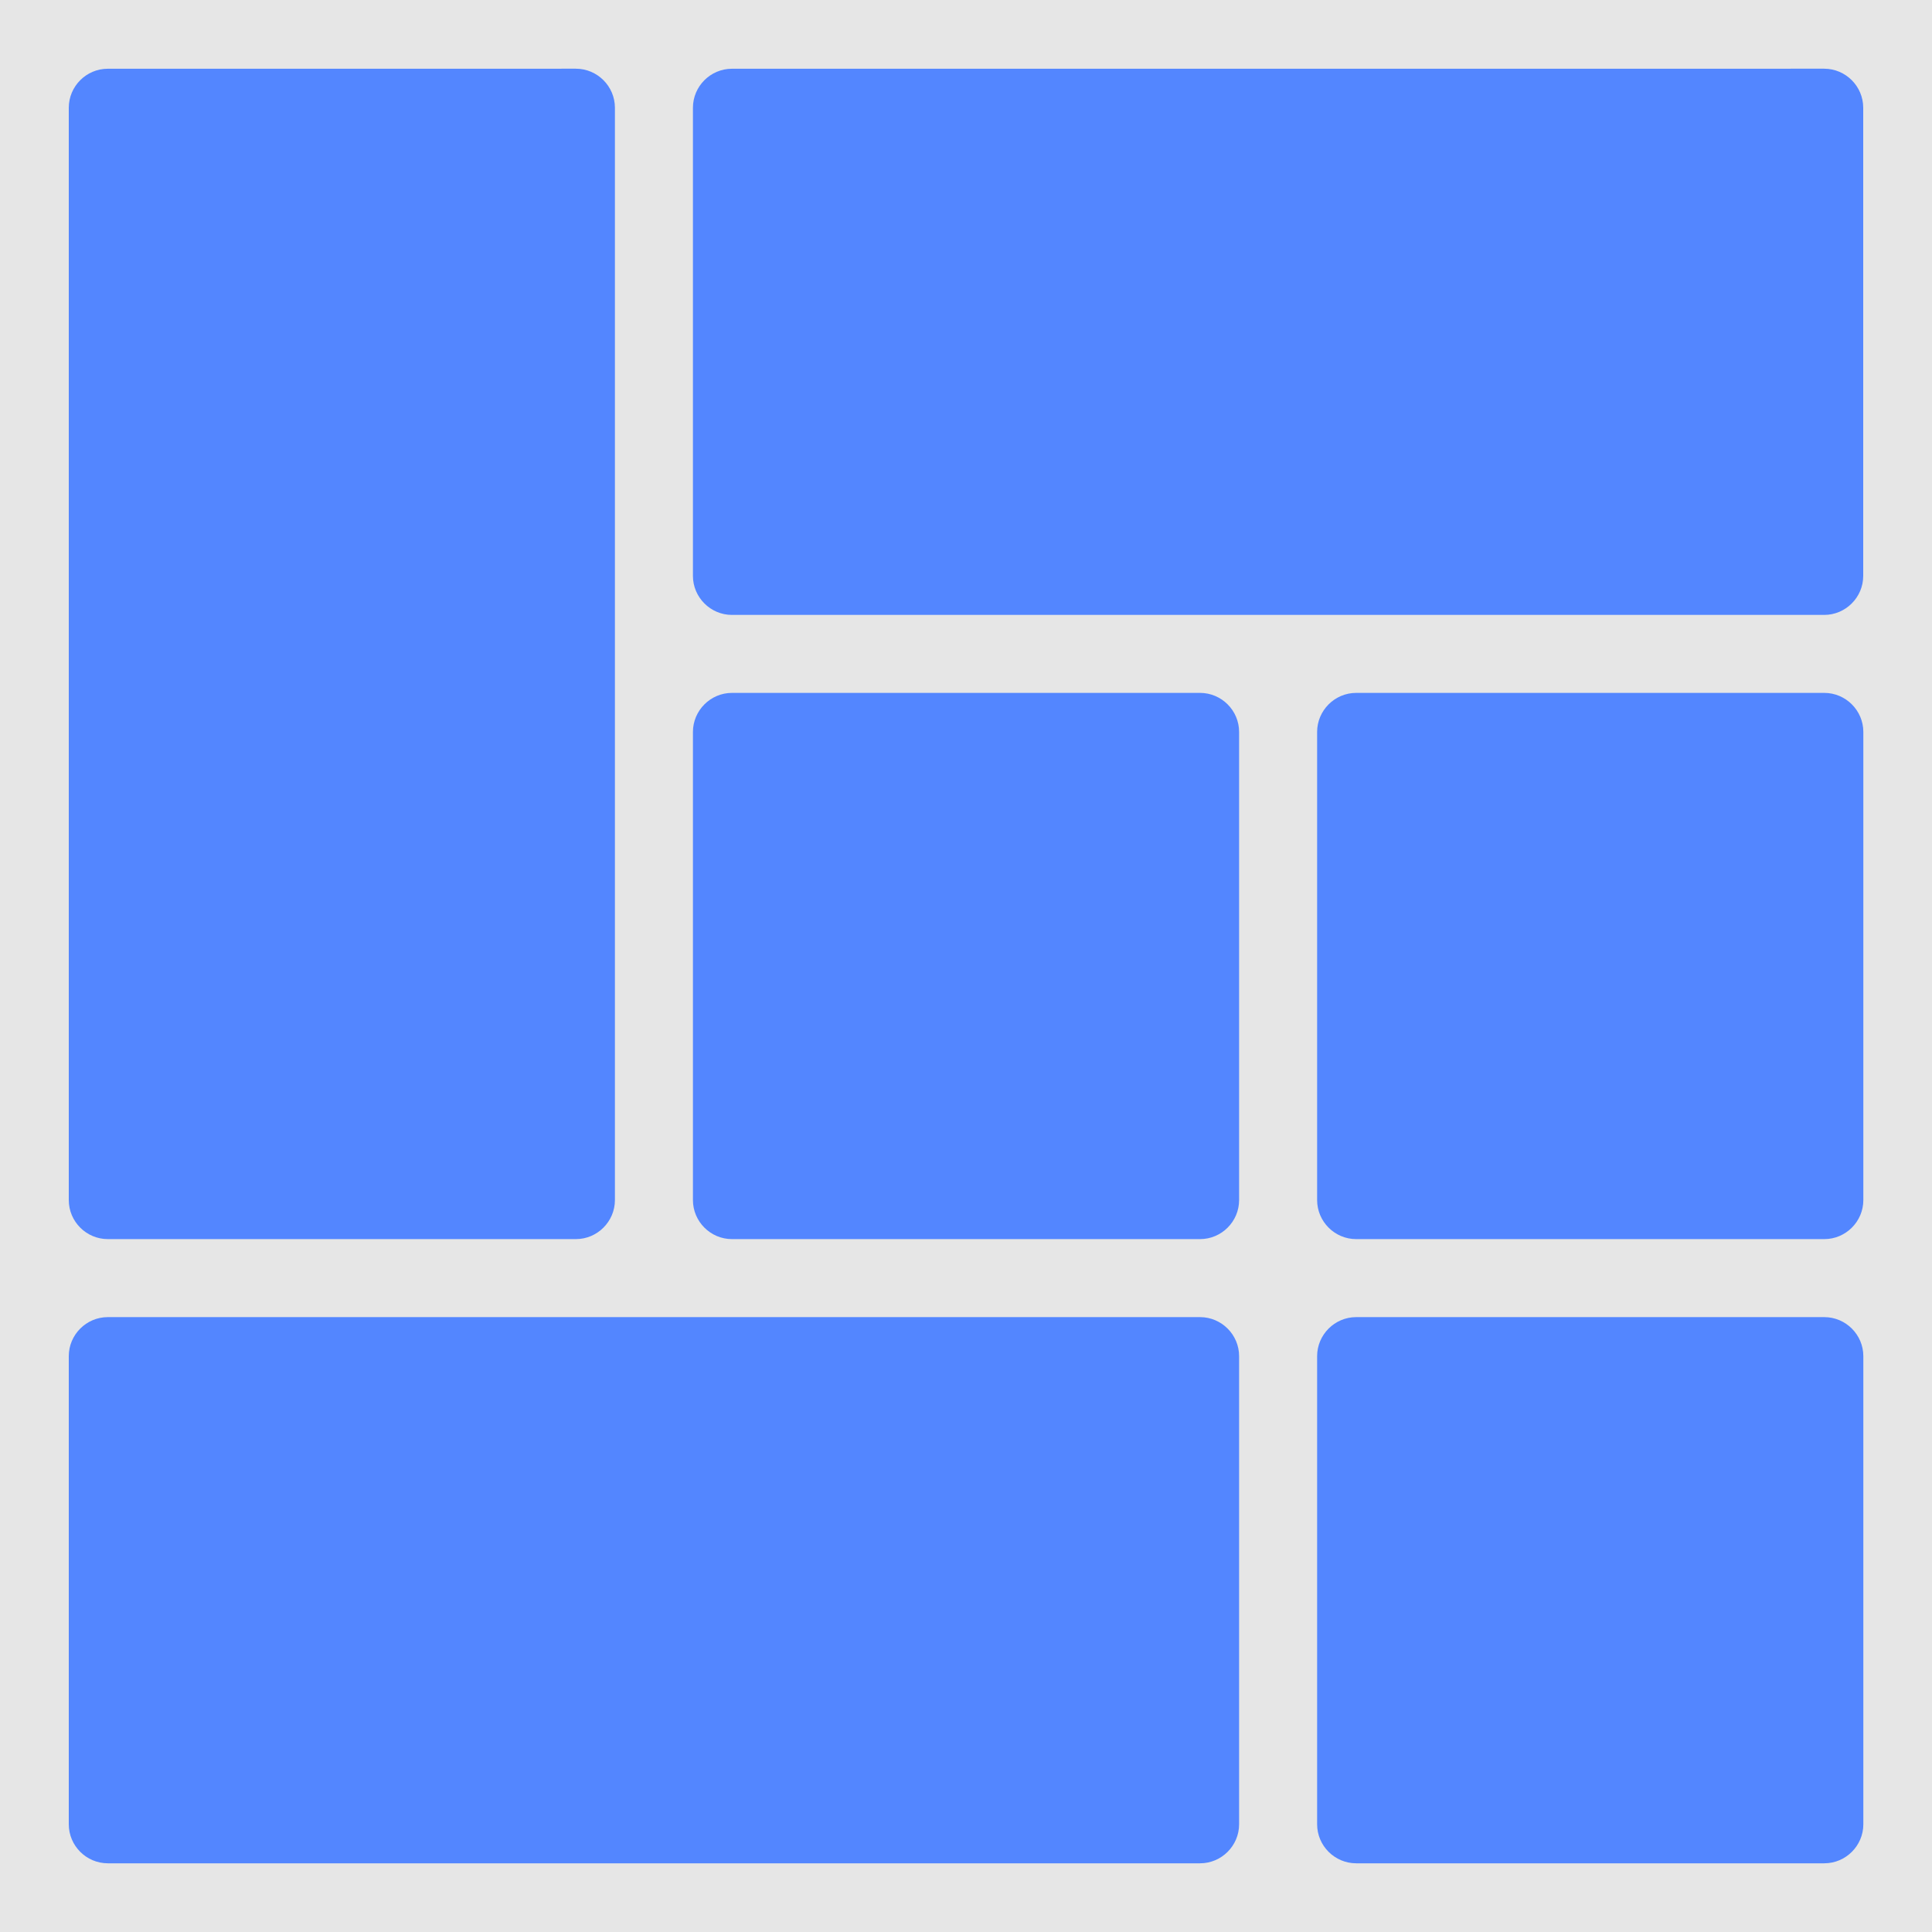 <svg class="icon-album-disposition" width="50" height="50" xmlns="http://www.w3.org/2000/svg"><rect class="background" style="display:inline;fill:#e6e6e6;stroke:none" width="50" height="50" rx="0" ry="0"/><path class="primary" style="display:inline;fill:#5386ff;stroke:none" d="M35.097 34.087c-.555 0-1.01.455-1.01 1.01v12.115c0 .555.455 1.01 1.01 1.01h12.116c.555 0 1.01-.455 1.01-1.01V35.097c0-.555-.455-1.01-1.01-1.01z"/><path class="primary" style="color:#000;display:inline;fill:#5386ff;stroke-width:.265;stroke-linecap:round" d="M2.79 34.087c-.556 0-1.01.455-1.01 1.01v12.115c0 .555.454 1.01 1.01 1.01h28.268c.555 0 1.01-.455 1.01-1.01V35.097c0-.555-.455-1.01-1.01-1.01z"/><path class="primary" style="display:inline;fill:#5386ff;stroke:none" d="M35.097 17.932c-.555 0-1.01.456-1.01 1.01v12.116c0 .555.455 1.01 1.01 1.01h12.116c.555 0 1.01-.455 1.01-1.01V18.942c0-.555-.455-1.01-1.01-1.01zm-16.154 0c-.555 0-1.01.456-1.01 1.01v12.116c0 .555.455 1.01 1.01 1.01h12.115c.555 0 1.01-.455 1.01-1.01V18.942c0-.555-.455-1.01-1.01-1.01z"/><path class="primary" style="display:inline;fill:#5386ff;stroke:none" d="M18.943 1.779c-.555 0-1.01.454-1.01 1.01v12.115c0 .555.455 1.01 1.01 1.01H47.21c.555 0 1.01-.455 1.01-1.01V2.788c0-.555-.455-1.01-1.01-1.01z"/><path class="primary" style="display:inline;fill:#5386ff;stroke:none" d="M2.79 1.779c-.556 0-1.01.454-1.01 1.01v28.269c0 .555.454 1.01 1.01 1.01h12.114c.555 0 1.01-.455 1.01-1.01V2.788c0-.555-.455-1.01-1.01-1.01z"/></svg>